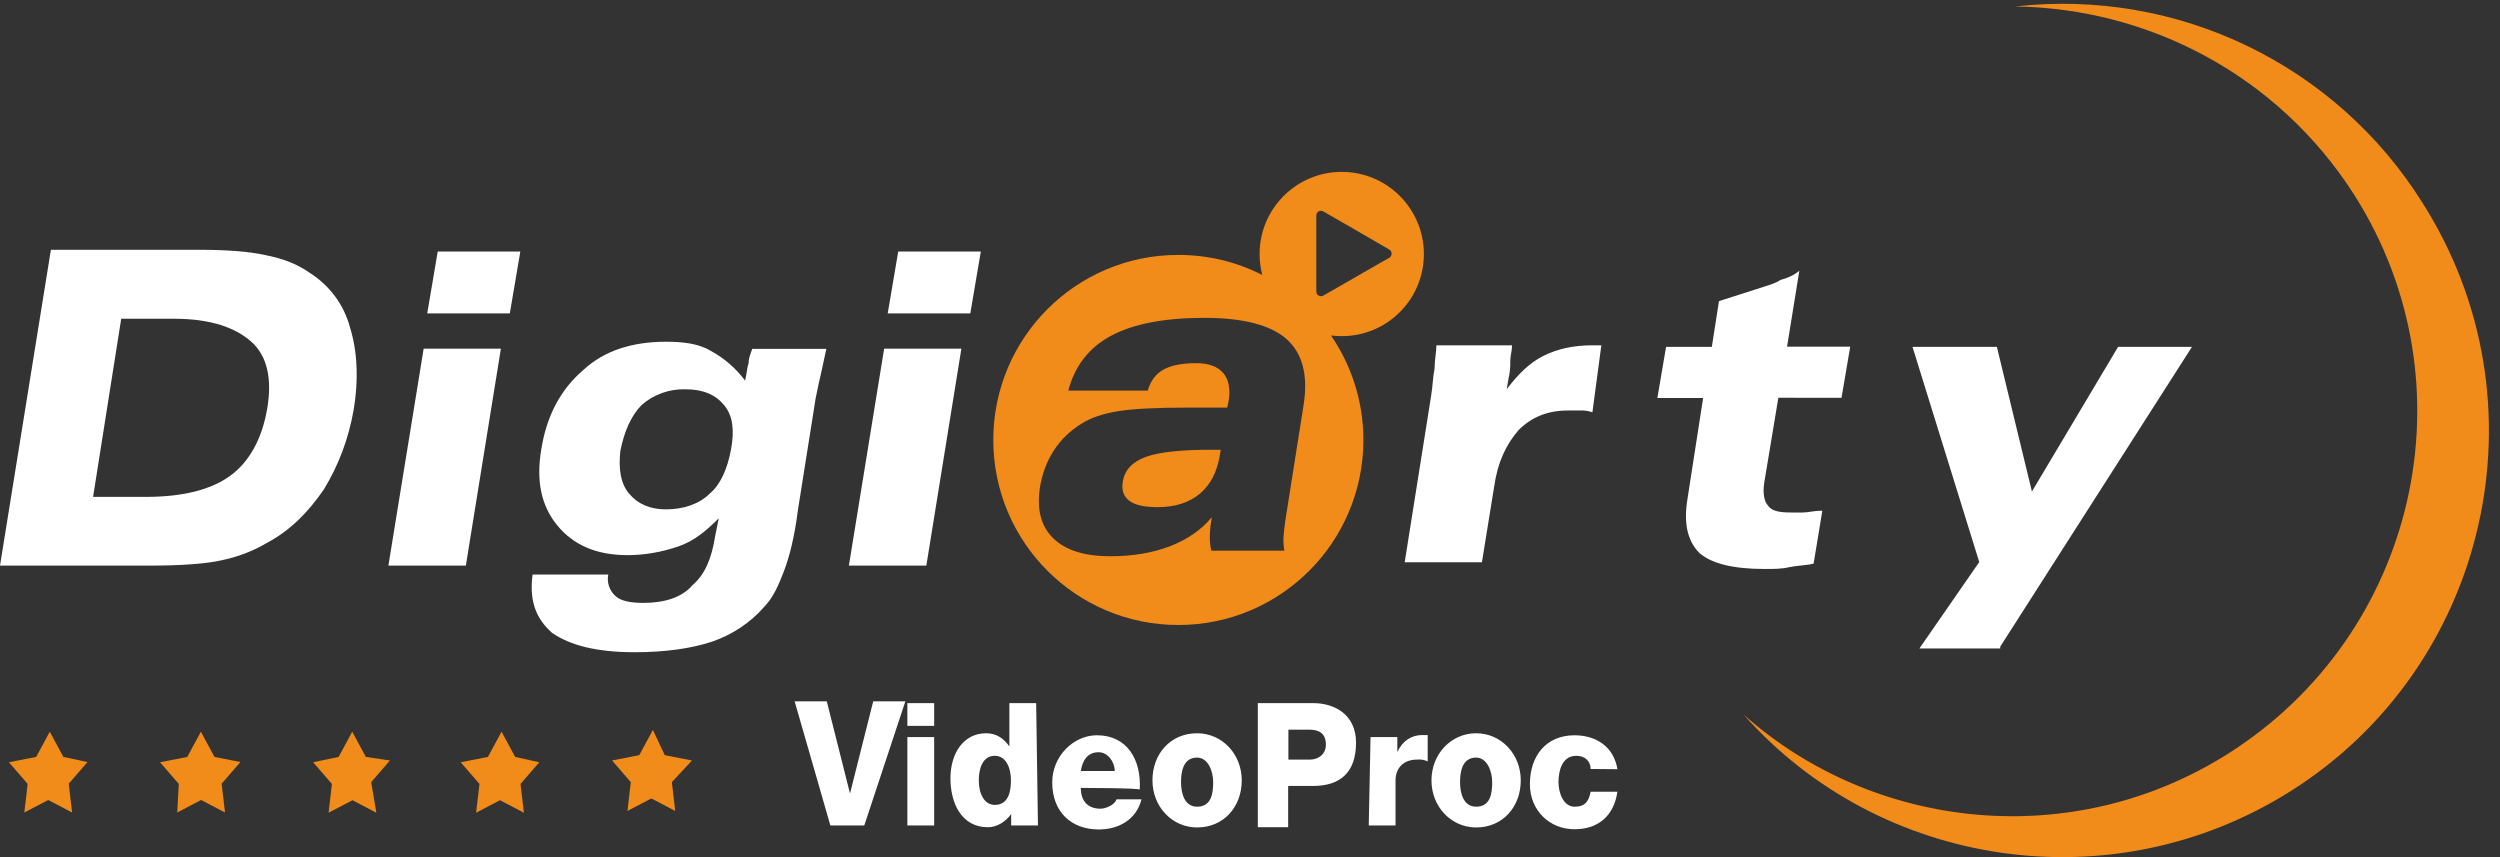 <?xml version="1.0" encoding="utf-8"?>
<!-- Generator: Adobe Illustrator 21.0.0, SVG Export Plug-In . SVG Version: 6.00 Build 0)  -->
<svg version="1.1" id="图层_1" xmlns="http://www.w3.org/2000/svg" xmlns:xlink="http://www.w3.org/1999/xlink" x="0px" y="0px"
	 viewBox="0 0 1120 384" style="enable-background:new 0 0 1120 384;" xml:space="preserve">
<rect x="0" y="0" width="1120" height="384" fill="#333333" stroke="none"/>
<style type="text/css">
	.st0{fill:#FFFFFF;}
	.st1{fill:#F18C1B;}
	.st2{display:none;fill:none;}
	.st3{fill:none;stroke:#F18C1B;stroke-miterlimit:10;}
	.st4{fill-rule:evenodd;clip-rule:evenodd;fill:#F18C1B;}
</style>
<path id="形状_1" class="st0" d="M228.4,140.4l4.7-27.7h-37l-4.7,27.7H228.4z M208.7,253.4l15.7-97.2h-34.6L174,253.4H208.7z
	 M287.4,181.5c5.4-4.8,12.5-7.3,19.7-7.1c7.9,0,13.4,2.4,17.3,7.1s4.7,11.1,3.1,19.8s-4.7,15.8-9.5,19.8c-4.7,4.7-11.8,7.1-19.7,7.1
	c-7.1,0-12.6-2.4-16.5-7.1c-3.9-4.7-4.7-11.1-3.9-19C279.6,193.4,282.7,186.3,287.4,181.5z M318.1,157c-5.5-3.2-12.6-3.9-19.7-3.9
	c-15,0-27.6,3.9-37,12.6c-10.2,8.7-16.5,20.5-18.9,35.6c-2.4,14.2,0,25.3,7.1,34s17.3,13.4,31.5,13.4c7.8,0,15.5-1.4,22.8-3.9
	c7.1-2.4,12.6-7.1,18.1-12.6l-1.6,7.9c-1.6,10.3-4.7,17.4-10.2,22.1c-4.7,5.5-12.6,7.9-22,7.9c-5.5,0-10.2-0.8-12.6-3.2
	c-2.6-2.4-3.8-6-3.1-9.5h-33.9c-1.6,11.9,1.6,19.8,8.7,26.1c7.9,5.5,19.7,8.7,37,8.7c13.4,0,25.2-1.6,34.6-4.7
	c9.1-3.1,17.3-8.5,23.6-15.8c3.9-4,6.3-9.5,8.7-15.8c2.4-6.3,4.7-15,6.3-27.6l7.9-49.8c0.8-3.9,1.6-7.9,2.4-11.1
	c0.8-3.9,1.6-7.1,2.4-11.1H337c-0.8,2.4-1.6,3.9-1.6,6.3c-0.8,2.4-0.8,4.7-1.6,7.9C329.6,164.9,324.3,160.3,318.1,157L318.1,157z
	 M434.7,140.4l4.7-27.7h-37l-4.7,27.7H434.7L434.7,140.4z M415,253.4l15.7-97.2h-34.6l-15.8,97.2H415z M717.4,154.7h-3.9
	c-8.7,0-15.7,1.6-22,4.7s-11.8,8.7-16.5,15l0.8-4.7c0.6-2.6,0.9-5.2,0.8-7.9c0-2.4,0.8-4.7,0.8-7.1h-33.9c0,3.2-0.8,6.3-0.8,10.3
	c-0.8,3.9-0.8,7.9-1.6,12.6l-11.8,74.3h34.6l5.5-34c1.6-11.1,5.5-19,11-25.3c5.5-5.5,12.6-8.7,22-8.7h5.5c1.9-0.1,3.7,0.2,5.5,0.8
	L717.4,154.7z M797.7,125.4c-2.4,1.6-5.5,2.4-7.9,3.2l-19.7,6.3l-3.2,20.5h-20.5l-3.9,22.9H763l-7.1,45.8c-1.6,10.3,0,18.2,5.5,23.7
	c5.5,4.7,15,7.1,29.1,7.1c3.9,0,7.9,0,11-0.8c3.9-0.8,7.9-0.8,11-1.6l3.9-23.7c-3.9,0-6.3,0.8-8.7,0.8h-5.5c-5.5,0-8.7-0.8-10.2-3.2
	c-1.6-1.6-2.4-5.5-1.6-10.3l6.3-37.9H825l3.9-22.9h-28.3l5.5-34C803.7,123.3,800.8,124.6,797.7,125.4L797.7,125.4z M896.1,289.7
	L982,155.4h-33.1l-38.6,64.8l-15.7-64.8h-37.8l29.9,96.4l-26.8,38.7h36.2L896.1,289.7L896.1,289.7z M112.6,153.1
	c7.1,6.3,9.4,16.6,7.1,30s-7.9,23.7-16.5,30s-21.3,9.5-37.8,9.5H41.7l12.6-79.8H78C94.5,142.8,105.5,146.8,112.6,153.1z M66.2,253.4
	c15,0,26-0.8,33.1-2.4c7.2-1.5,14.1-4.1,20.5-7.9c10.2-5.5,18.1-13.4,25.2-23.7c6.7-10.9,11.2-23,13.4-35.6
	c2.4-14.2,1.6-26.9-1.6-37.1c-2.7-10.2-9.2-18.9-18.1-24.5c-5.5-3.9-11.8-6.3-19.7-7.9c-7.1-1.6-17.3-2.4-29.9-2.4H22.8L0,253.4
	H66.2z"/>
<path id="形状_2" class="st1" d="M1085.3,90.9c-38.8-62-109.8-96.2-182.5-88c59.3,0.8,117.6,30.4,152.1,84.7
	c53.6,84.7,28,196.5-56.8,250.1c-69.7,44.1-158.5,34.4-216.9-17.5c60.9,68.7,164.9,84.7,244.9,34.3
	C1114.9,298.6,1142.1,180.3,1085.3,90.9z"/>
<path id="形状_8" class="st1" d="M96.1,339.1L90,327.8l-6.1,11.3l-12.2,2.4l8.4,9.7L79.4,364l10.7-5.6l10.7,5.6l-1.5-12.9l8.4-9.7
	L96.1,339.1z M28.4,339.1l-6.1-11.3l-6.1,11.3L4,341.5l8.4,9.7L10.9,364l10.7-5.6l10.7,5.6l-1.5-12.9l8.4-9.7L28.4,339.1z
	 M163.9,339.1l-6.1-11.3l-6.1,11.3l-11.4,2.4l8.4,9.7l-1.5,12.9l10.7-5.6l10.7,5.6l-2.3-13.7l8.4-9.7L163.9,339.1z M230.8,339.1
	l-6.1-11.3l-6.1,11.3l-12.2,2.4l8.4,9.7l-1.5,12.9l10.7-5.6l10.7,5.6l-1.5-12.9l8.4-9.7L230.8,339.1z M310,340.7l-12.2-2.4
	l-5.3-11.3l-6.1,11.3l-12.2,2.4l8.4,9.7l-1.5,12.9l10.7-5.6l10.7,5.6l-1.5-12.9L310,340.7z"/>
<path id="形状_7" class="st0" d="M387.2,369.8H372l-16-55.6h14.4l10.4,41.3l0,0l10.4-41.3h14.4L387.2,369.8z M418.5,325.2h-12V315
	h12V325.2z M406.5,330.2h12v39.6h-12V330.2z M465,369.8h-12v-5.1l0,0c-2.4,3.4-6.4,5.9-10.4,5.9c-12,0-16.8-11-16.8-21.9
	s5.6-20.2,16-20.2c4.8,0,8,2.5,10.4,5.9l0,0V315h12L465,369.8L465,369.8L465,369.8z M438.5,349.6c0,5.9,2.4,11,7.2,11
	c6.4,0,7.2-6.7,7.2-11c0-5.9-2.4-11-7.2-11C440.1,338.6,438.5,344.5,438.5,349.6L438.5,349.6z M484.2,353c0,5.9,3.2,9.3,8.8,9.3
	c2.4,0,6.4-1.7,7.2-4.2h11.2c-2.4,9.3-10.4,13.5-19.2,13.5c-12,0-20.8-7.6-20.8-21.1c0-11.8,9.6-21.1,20-21.1
	c13.6,0,20,11,19.2,24.4C511.5,353,484.2,353,484.2,353L484.2,353z M499.4,345.4c0-4.2-3.2-8.4-7.2-8.4c-4.8,0-7.2,3.4-8,8.4H499.4z
	 M536.3,328.5c11.2,0,20,9.3,20,21.1s-8,21.1-20,21.1c-11.2,0-20-9.3-20-21.1S524.3,328.5,536.3,328.5z M536.3,361.4
	c6.4,0,7.2-5.9,7.2-11s-2.4-11-7.2-11c-6.4,0-7.2,6.7-7.2,11C529.1,355.5,530.7,361.4,536.3,361.4z M563.5,315h24.8
	c9.6,0,19.2,5.1,19.2,17.7c0,13.5-7.2,19.4-19.2,19.4h-11.2v18.5h-13.6V315L563.5,315z M577.2,340.3h9.6c4,0,7.2-2.5,7.2-6.7
	c0-5.1-3.2-6.7-7.2-6.7h-9.6V340.3L577.2,340.3z M614,330.2h12v6.7l0,0c2.4-5.1,6.4-7.6,11.2-7.6h2.4v11.8c-1.5-0.7-3.2-1-4.8-0.8
	c-6.4,0-9.6,4.2-9.6,9.3v20.2h-12L614,330.2L614,330.2L614,330.2z M661.3,328.5c11.2,0,20,9.3,20,21.1s-8,21.1-20,21.1
	c-11.2,0-20-9.3-20-21.1S650.1,328.5,661.3,328.5L661.3,328.5z M661.3,361.4c6.4,0,7.2-5.9,7.2-11s-2.4-11-7.2-11
	c-6.4,0-7.2,6.7-7.2,11C654.1,355.5,655.7,361.4,661.3,361.4L661.3,361.4z M712.6,344.5c0-3.4-2.4-5.9-6.4-5.9c-6.4,0-8,6.7-8,11.8
	s2.4,11,7.2,11s6.4-2.5,7.2-6.7h12c-1.6,11-8.8,16.8-19.2,16.8c-11.2,0-20-8.4-20-20.2c0-12.6,7.2-21.9,20-21.9
	c9.6,0,17.6,5.1,19.2,15.2L712.6,344.5L712.6,344.5z"/>
<line class="st2" x1="909.1" y1="83.7" x2="909.1" y2="3.5"/>
<path class="st3" d="M907.7,89.2"/>
<g>
	<g>
		<path class="st4" d="M513.3,204.7c-6,2.2-9.5,5.9-10.3,11.2c-0.6,3.8,0.4,6.6,3,8.5c2.6,1.9,6.8,2.8,12.6,2.8c7.8,0,14.1-2,18.9-6
			c4.8-4,7.8-9.8,9-17.4l0.4-2.3h-2.8C529.6,201.4,519.3,202.5,513.3,204.7z M637.9,113.8c0-20.3-16.5-36.8-36.8-36.8
			c-20.3,0-36.8,16.5-36.8,36.8c0,3.3,0.4,6.4,1.2,9.4c-11.3-5.8-24.1-9-37.6-9c-45.8,0-82.9,37.1-82.9,82.9
			c0,45.8,37.1,82.9,82.9,82.9c45.8,0,82.9-37.1,82.9-82.9c0-17.4-5.4-33.5-14.5-46.8c1.6,0.2,3.2,0.3,4.8,0.3
			C621.5,150.6,637.9,134.1,637.9,113.8z M584,181.5l-8.2,51.9c-0.4,2.8-0.7,5.3-0.8,7.4c-0.1,2.1,0.1,4.1,0.4,5.9h-32.7
			c-0.5-1.8-0.7-3.9-0.7-6c0-2.2,0.2-4.6,0.6-7.1l0.3-1.9c-4.7,5.7-11,10-18.7,13c-7.8,3-16.7,4.5-26.8,4.5
			c-11.6,0-20.1-2.7-25.6-8.1c-5.5-5.4-7.4-13-5.9-22.8c1-6.1,3.1-11.7,6.3-16.6c3.2-4.9,7.4-8.9,12.5-12c4.1-2.6,9.5-4.4,16.3-5.5
			c6.8-1.1,17.4-1.6,31.7-1.6h17.1c0.1-0.4,0.2-0.9,0.3-1.5c0.2-0.6,0.3-1.1,0.3-1.3c0.9-5.5,0.1-9.8-2.4-12.7
			c-2.5-2.9-6.5-4.4-12.1-4.4c-6.4,0-11.3,1-14.7,2.9c-3.4,1.9-5.8,5.1-7,9.4h-35.6c2.9-11.1,9.3-19.3,19.2-24.6
			c9.9-5.3,23.9-8,41.8-8c17.3,0,29.6,3.2,36.8,9.5C583.6,158.4,586.1,168.2,584,181.5z M592.9,132.4c-1.4,0.8-3.2-0.1-3.2-1.8v-34
			c0-1.6,1.6-2.8,3.3-1.8c1.3,0.7,27.2,15.7,29.4,17c1.4,0.8,1.4,2.8,0,3.7C620.8,116.3,594.8,131.4,592.9,132.4z"/>
	</g>
</g>
</svg>
